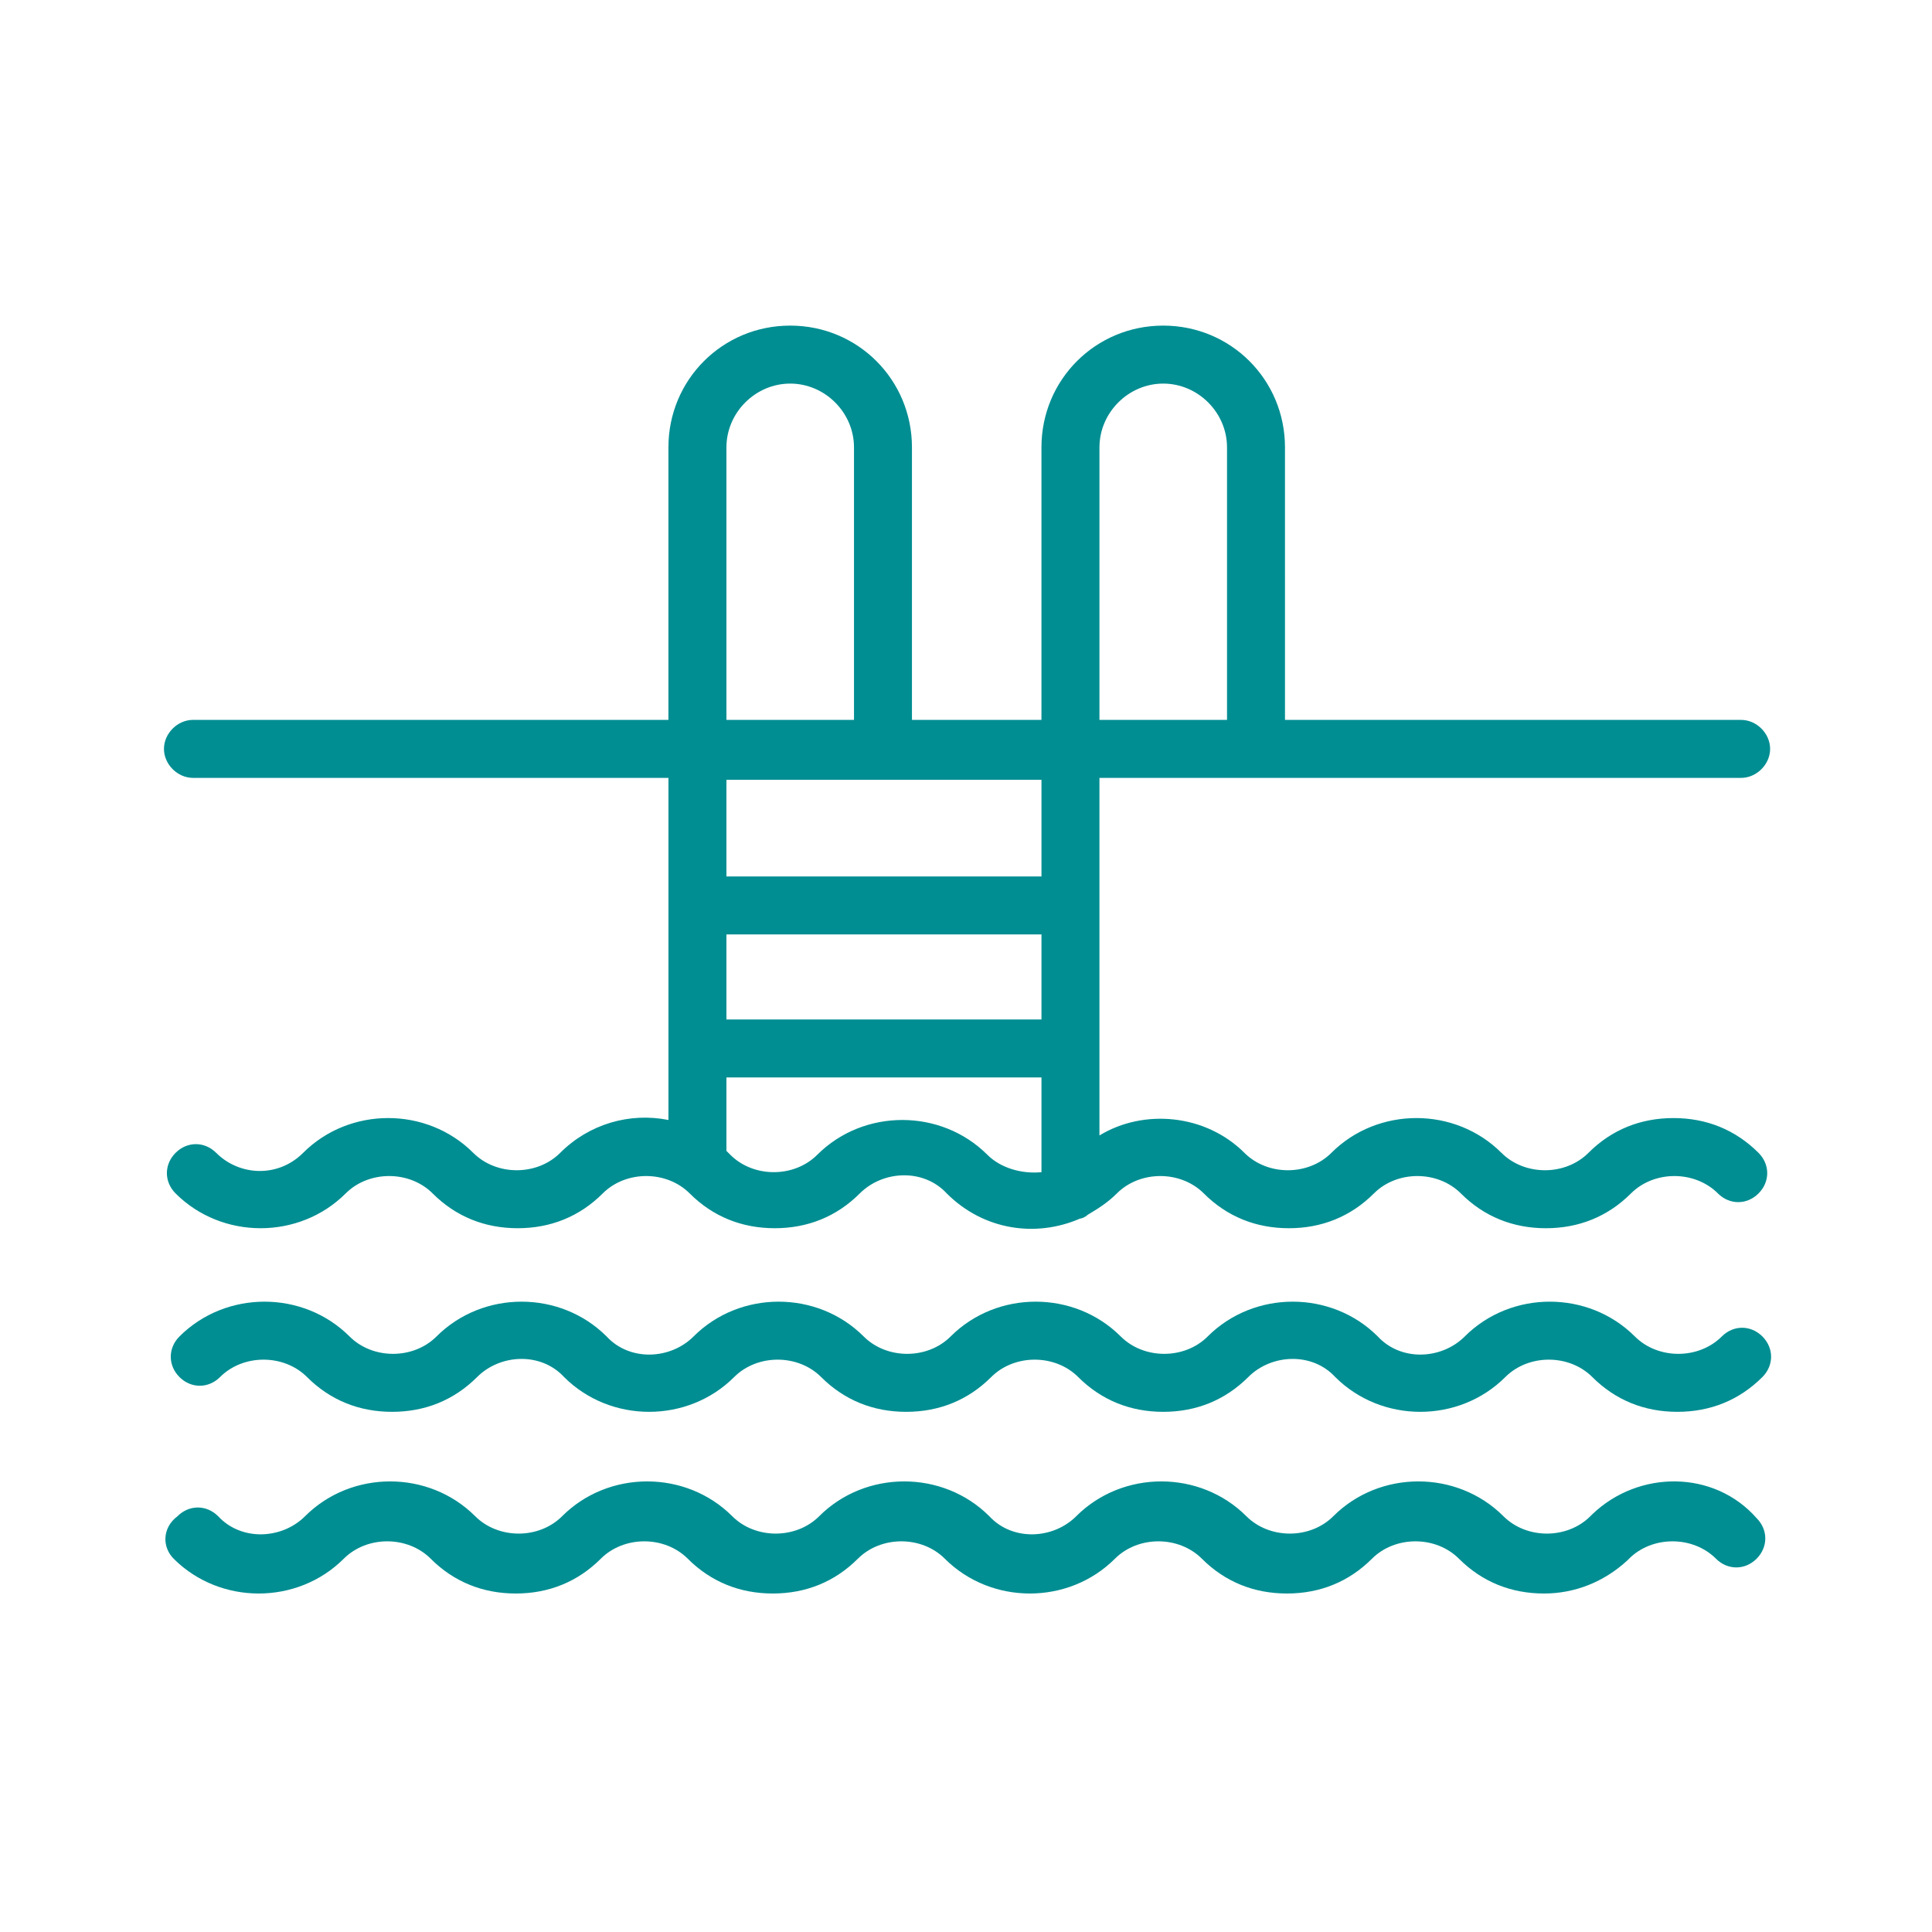 <?xml version="1.0" encoding="UTF-8"?>
<!-- Generator: Adobe Illustrator 17.0.0, SVG Export Plug-In . SVG Version: 6.00 Build 0)  -->
<svg xmlns="http://www.w3.org/2000/svg" xmlns:xlink="http://www.w3.org/1999/xlink" version="1.1" id="Calque_1" x="0px" y="0px" width="300px" height="300px" viewBox="0 0 300 300" xml:space="preserve">
<g>
	<g>
		<path fill="#008E92" d="M267.363,207.524c-3.601,3.601-9.904,3.601-13.505,0c-7.203-7.203-19.208-7.203-26.411,0    c-3.601,3.601-9.904,3.902-13.505,0c-7.203-7.203-19.208-7.203-26.411,0c-3.601,3.601-9.904,3.601-13.505,0    c-7.203-7.203-19.208-7.203-26.411,0c-3.601,3.601-9.904,3.601-13.505,0c-7.203-7.203-19.208-7.203-26.411,0    c-3.601,3.601-9.904,3.902-13.505,0c-7.203-7.203-19.208-7.203-26.411,0c-3.601,3.601-9.904,3.601-13.505,0    c-7.203-7.203-19.208-7.203-26.411,0c-1.801,1.801-1.801,4.502,0,6.303c1.801,1.801,4.502,1.801,6.303,0    c3.601-3.601,9.904-3.601,13.505,0c3.601,3.601,8.103,5.402,13.205,5.402s9.604-1.801,13.205-5.402    c3.601-3.601,9.904-3.902,13.505,0c7.203,7.203,19.208,7.203,26.411,0c3.601-3.601,9.904-3.601,13.505,0    c3.601,3.601,8.103,5.402,13.205,5.402c5.102,0,9.604-1.801,13.205-5.402c3.601-3.601,9.904-3.601,13.505,0    c3.601,3.601,8.103,5.402,13.205,5.402c5.102,0,9.604-1.801,13.205-5.402c3.601-3.601,9.904-3.902,13.505,0    c7.203,7.203,19.208,7.203,26.411,0c3.601-3.601,9.904-3.601,13.505,0s8.103,5.402,13.205,5.402c5.102,0,9.604-1.801,13.205-5.402    c1.801-1.801,1.801-4.502,0-6.303C271.864,205.723,269.163,205.723,267.363,207.524z"></path>
		<path fill="#008E92" d="M247.254,235.135l-0.3,0.3c-3.601,3.601-9.904,3.601-13.505,0c-7.203-7.203-19.208-7.203-26.411,0    c-3.601,3.601-9.904,3.601-13.505,0c-7.203-7.203-19.208-7.203-26.411,0c-3.601,3.601-9.904,3.902-13.505,0    c-7.203-7.203-19.208-7.203-26.411,0c-3.601,3.601-9.904,3.601-13.505,0c-7.203-7.203-19.208-7.203-26.411,0    c-3.601,3.601-9.904,3.601-13.505,0c-7.203-7.203-19.208-7.203-26.411,0c-3.601,3.601-9.904,3.902-13.505,0    c-1.801-1.801-4.502-1.801-6.303,0c-2.401,1.801-2.401,4.802-0.6,6.603c7.203,7.203,19.208,7.203,26.411,0    c3.601-3.601,9.904-3.601,13.505,0c3.601,3.601,8.103,5.402,13.205,5.402c5.102,0,9.604-1.801,13.205-5.402    c3.601-3.601,9.904-3.601,13.505,0c3.601,3.601,8.103,5.402,13.205,5.402c5.102,0,9.604-1.801,13.205-5.402    c3.601-3.601,9.904-3.601,13.505,0c7.203,7.203,19.208,7.203,26.411,0c3.601-3.601,9.904-3.601,13.505,0s8.103,5.402,13.205,5.402    c5.102,0,9.604-1.801,13.205-5.402c3.601-3.601,9.904-3.601,13.505,0c3.601,3.601,8.103,5.402,13.205,5.402    c4.802,0,9.304-1.801,12.905-5.102l0.3-0.3c3.601-3.601,9.904-3.601,13.505,0c1.801,1.801,4.502,1.801,6.303,0    c1.801-1.801,1.801-4.502,0-6.303C266.162,228.232,254.457,228.232,247.254,235.135z"></path>
		<path fill="#008E92" d="M29.966,120.789h73.83v53.122c-6.002-1.201-12.305,0.6-16.807,5.102c-3.601,3.601-9.904,3.601-13.505,0    c-7.203-7.203-19.208-7.203-26.411,0c-3.902,3.902-9.904,3.601-13.505,0c-1.801-1.801-4.502-1.801-6.303,0    c-1.801,1.801-1.801,4.502,0,6.303c7.203,7.203,19.208,7.203,26.411,0c3.601-3.601,9.904-3.601,13.505,0    c3.601,3.601,8.103,5.402,13.205,5.402c5.102,0,9.604-1.801,13.205-5.402c3.601-3.601,9.904-3.601,13.505,0    c3.601,3.601,8.103,5.402,13.205,5.402c5.102,0,9.604-1.801,13.205-5.402c3.601-3.601,9.904-3.902,13.505,0    c5.702,5.702,13.806,6.903,20.708,3.902c0.3,0,0.9-0.3,1.201-0.6c1.501-0.9,3.001-1.801,4.502-3.301    c3.601-3.601,9.904-3.601,13.505,0c3.601,3.601,8.103,5.402,13.205,5.402s9.604-1.801,13.205-5.402    c3.601-3.601,9.904-3.601,13.505,0c3.601,3.601,8.103,5.402,13.205,5.402c5.102,0,9.604-1.801,13.205-5.402    c3.601-3.601,9.904-3.601,13.506,0c1.801,1.801,4.502,1.801,6.303,0c1.801-1.801,1.801-4.502,0-6.303    c-3.601-3.601-8.103-5.402-13.205-5.402s-9.604,1.801-13.205,5.402c-3.601,3.601-9.904,3.601-13.505,0    c-7.203-7.203-19.208-7.203-26.411,0c-3.601,3.601-9.904,3.601-13.505,0c-6.002-6.002-15.606-6.903-22.509-2.701v-55.523h99.64    c2.401,0,4.502-2.101,4.502-4.502s-2.101-4.502-4.502-4.502h-70.829V69.468c0-10.504-8.403-18.908-18.908-18.908    s-18.908,8.403-18.908,18.908v42.317h-20.108V69.468c0-10.504-8.403-18.908-18.908-18.908s-18.908,8.403-18.908,18.908v42.317    h-73.83c-2.401,0-4.502,2.101-4.502,4.502S27.565,120.789,29.966,120.789z M161.72,158.304H112.8v-13.205h48.92V158.304z     M153.316,179.312c-7.203-7.203-19.208-7.203-26.411,0c-3.601,3.601-9.904,3.601-13.505,0c-0.3-0.3-0.3-0.3-0.6-0.6v-11.405h48.92    v14.706C158.718,182.314,155.417,181.413,153.316,179.312z M170.723,69.468c0-5.402,4.502-9.904,9.904-9.904    c5.402,0,9.904,4.502,9.904,9.904v42.317h-19.808V69.468z M161.72,136.095H112.8v-15.006h48.92V136.095z M112.8,69.468    c0-5.402,4.502-9.904,9.904-9.904c5.402,0,9.904,4.502,9.904,9.904v42.317H112.8V69.468z"></path>
	</g>
</g>
</svg>
